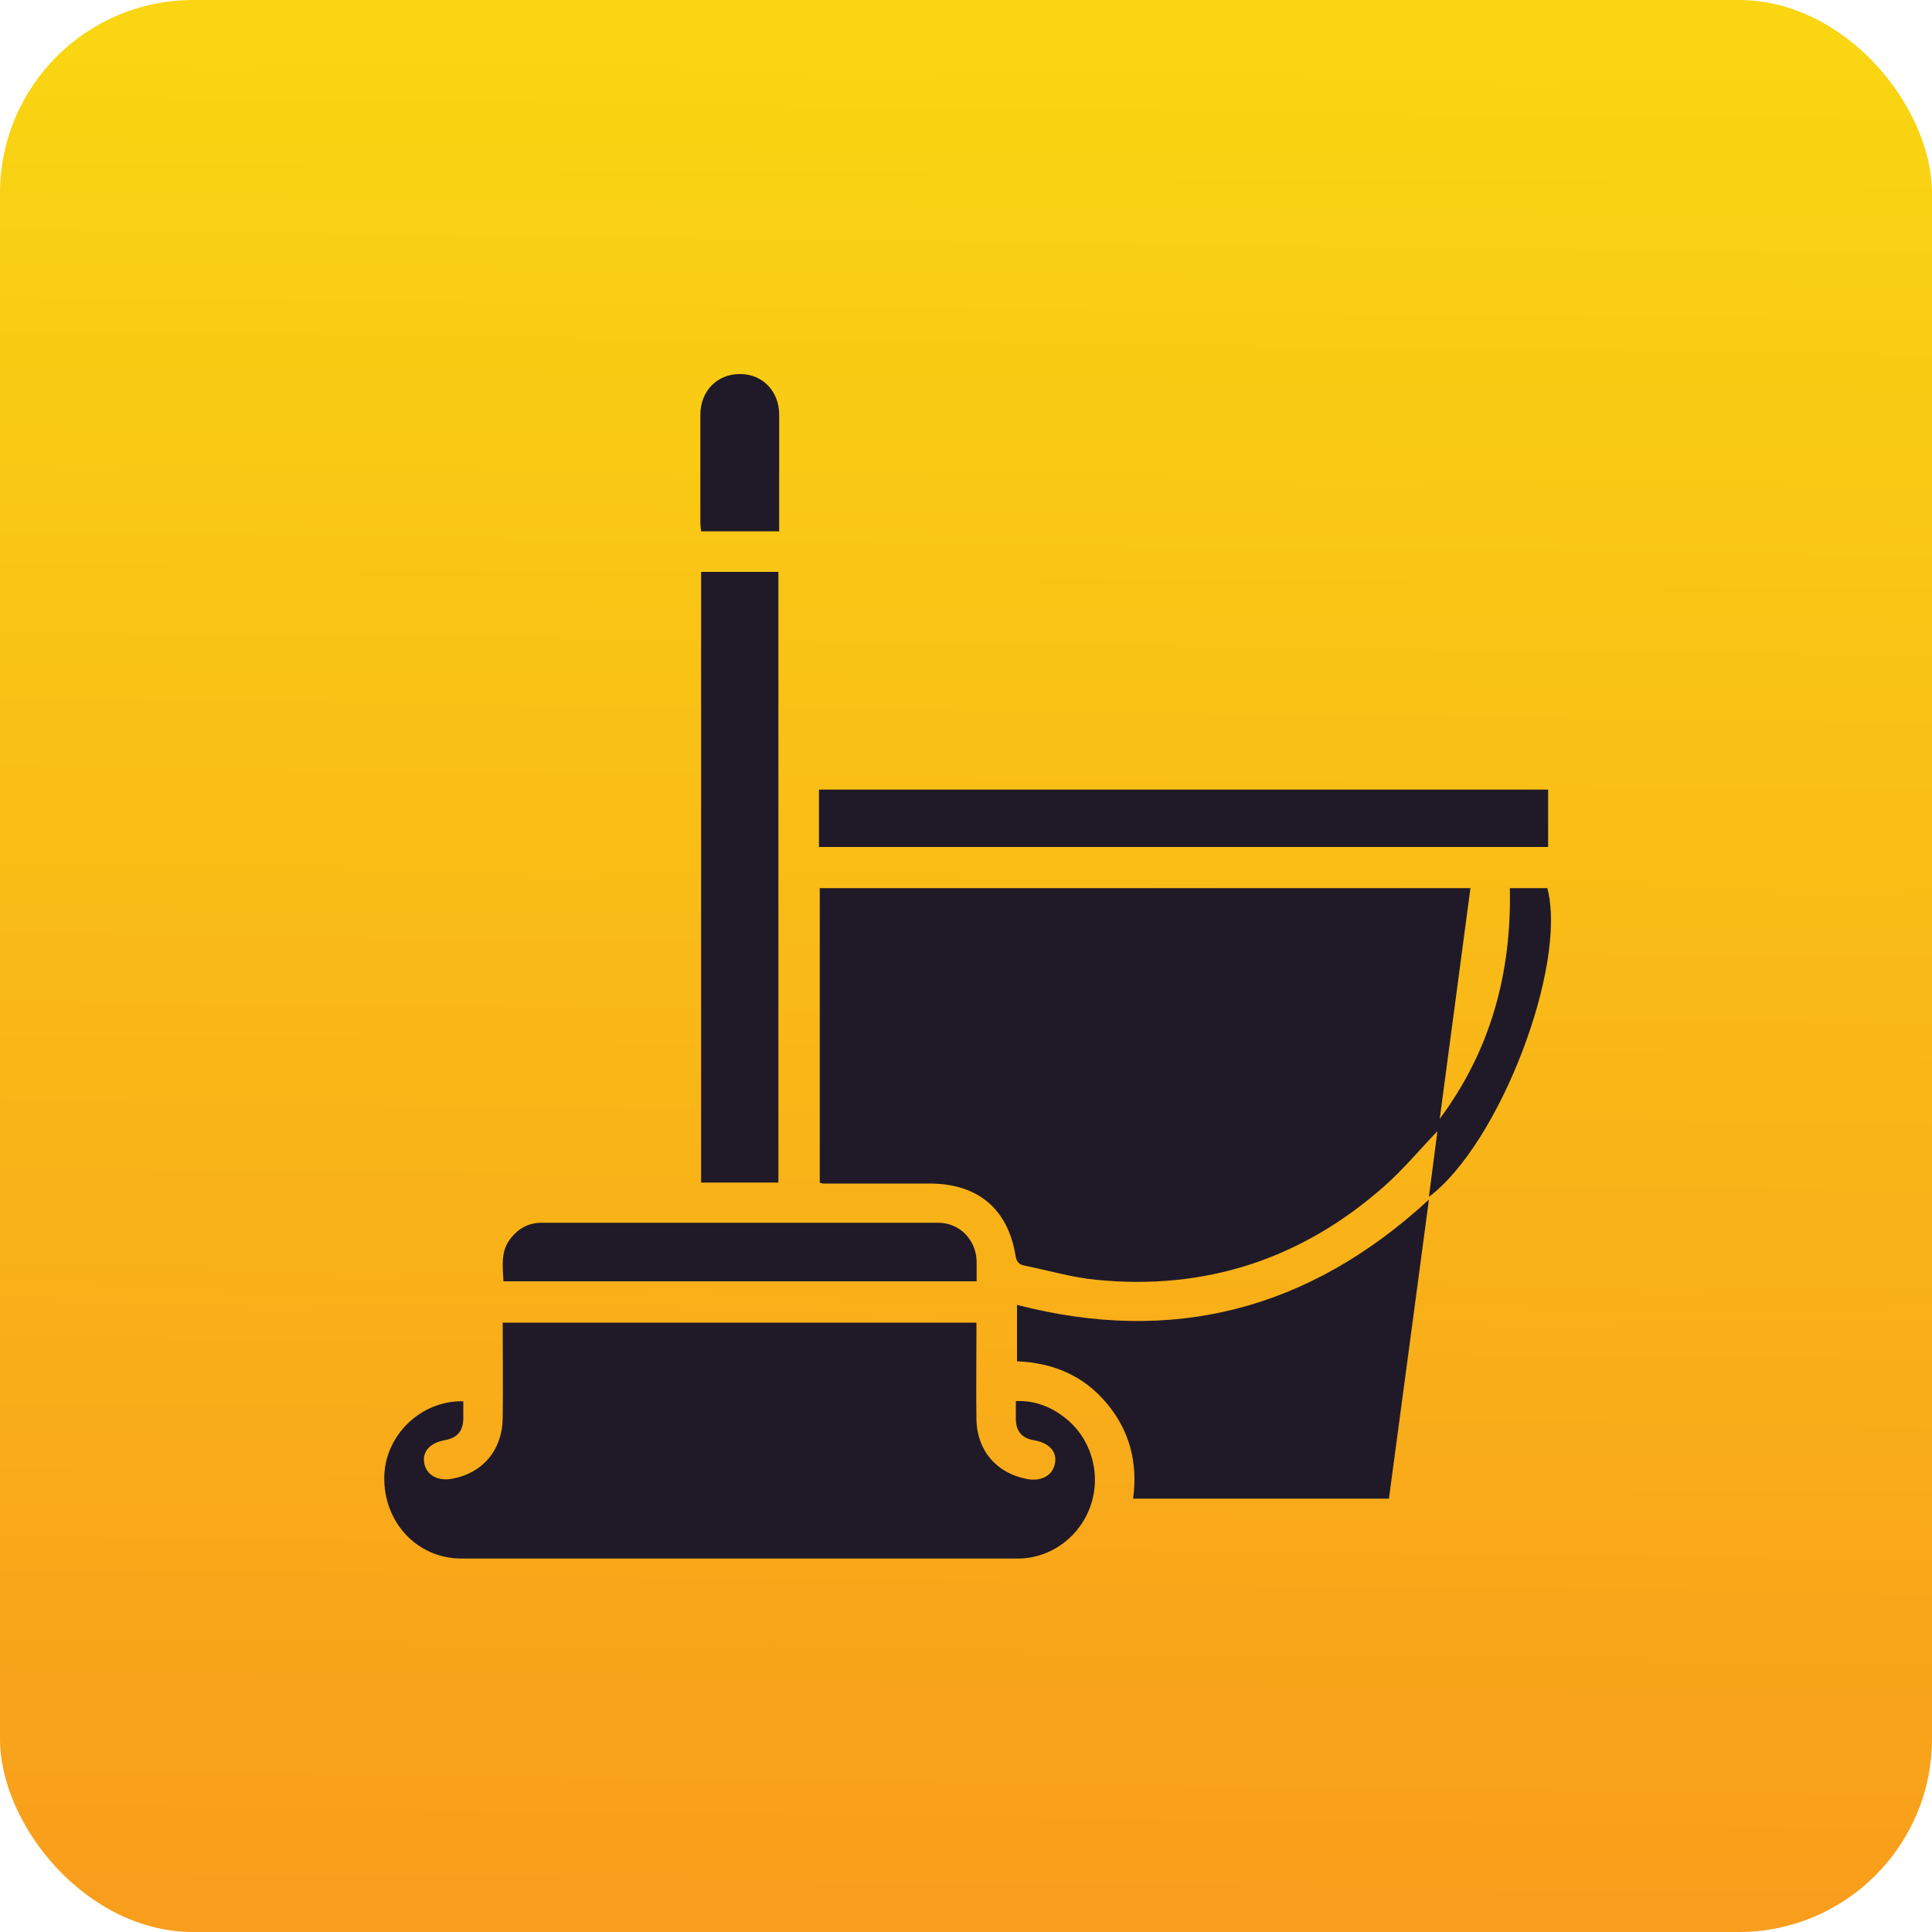 <?xml version="1.0" encoding="UTF-8"?><svg id="a" xmlns="http://www.w3.org/2000/svg" width="100" height="100" xmlns:xlink="http://www.w3.org/1999/xlink" viewBox="0 0 100 100"><defs><linearGradient id="b" x1="50.59" y1="97.01" x2="49.36" y2="-1.8" gradientTransform="translate(0 100) scale(1 -1)" gradientUnits="userSpaceOnUse"><stop offset="0" stop-color="#f9d512"/><stop offset="1" stop-color="#f99c1c"/></linearGradient></defs><rect width="100" height="100" rx="10" ry="10" fill="url(#b)"/><g><path d="m74.52,57.91c2.65-3.56,3.72-7.57,3.63-11.94h1.94c1.05,3.99-2.46,13.22-6.13,15.98.15-1.17.3-2.29.44-3.4-.91.95-1.76,1.97-2.74,2.84-4.26,3.77-9.26,5.42-14.94,4.85-1.23-.12-2.45-.48-3.68-.73-.32-.06-.43-.22-.48-.54-.4-2.41-1.96-3.7-4.41-3.71h-5.55s-.08-.02-.17-.04v-15.25h33.68c-.53,4-1.06,7.98-1.59,11.94h0Z" fill="#201a28"/><path d="m23.98,72.52v.93c-.02.64-.32.97-.94,1.09-.76.13-1.17.57-1.09,1.15.1.65.69.99,1.46.85,1.59-.3,2.59-1.5,2.61-3.14.02-1.64,0-3.27,0-4.94h24.52v.66c0,1.44-.02,2.9,0,4.34.02,1.6,1.03,2.79,2.6,3.09.77.15,1.37-.19,1.47-.84.1-.58-.32-1.03-1.08-1.16-.63-.11-.93-.44-.95-1.08,0-.3,0-.59,0-.95.97-.04,1.78.28,2.5.83,1.37,1.04,1.93,2.87,1.39,4.52-.54,1.66-2.08,2.8-3.79,2.8-9.6,0-19.2,0-28.8,0-2.29,0-4.04-1.89-3.99-4.24.04-2.14,1.9-3.95,4.08-3.9v-.02Z" fill="#201a28"/><path d="m73.96,62.1c-.7,5.24-1.38,10.35-2.07,15.47h-13.24c.25-1.87-.18-3.53-1.38-4.95-1.19-1.42-2.76-2.08-4.63-2.16v-2.92c8.03,2.08,15.1.28,21.31-5.44h0Z" fill="#201a28"/><path d="m36.29,29.6h4v31.61h-4v-31.61Z" fill="#201a28"/><path d="m42.39,43.84v-2.97h37.74v2.97s-37.74,0-37.74,0Z" fill="#201a28"/><path d="m50.55,66.32h-24.49c-.04-.79-.16-1.55.37-2.22.4-.51.92-.81,1.59-.81h20.54c1.11,0,1.96.88,1.99,1.99v1.03h0Z" fill="#201a28"/><path d="m40.33,27.5h-4.04c-.02-.17-.04-.32-.04-.49v-5.54c0-1.23.87-2.12,2.06-2.11,1.15,0,2.01.88,2.02,2.08v6.06Z" fill="#201a28"/></g></svg>